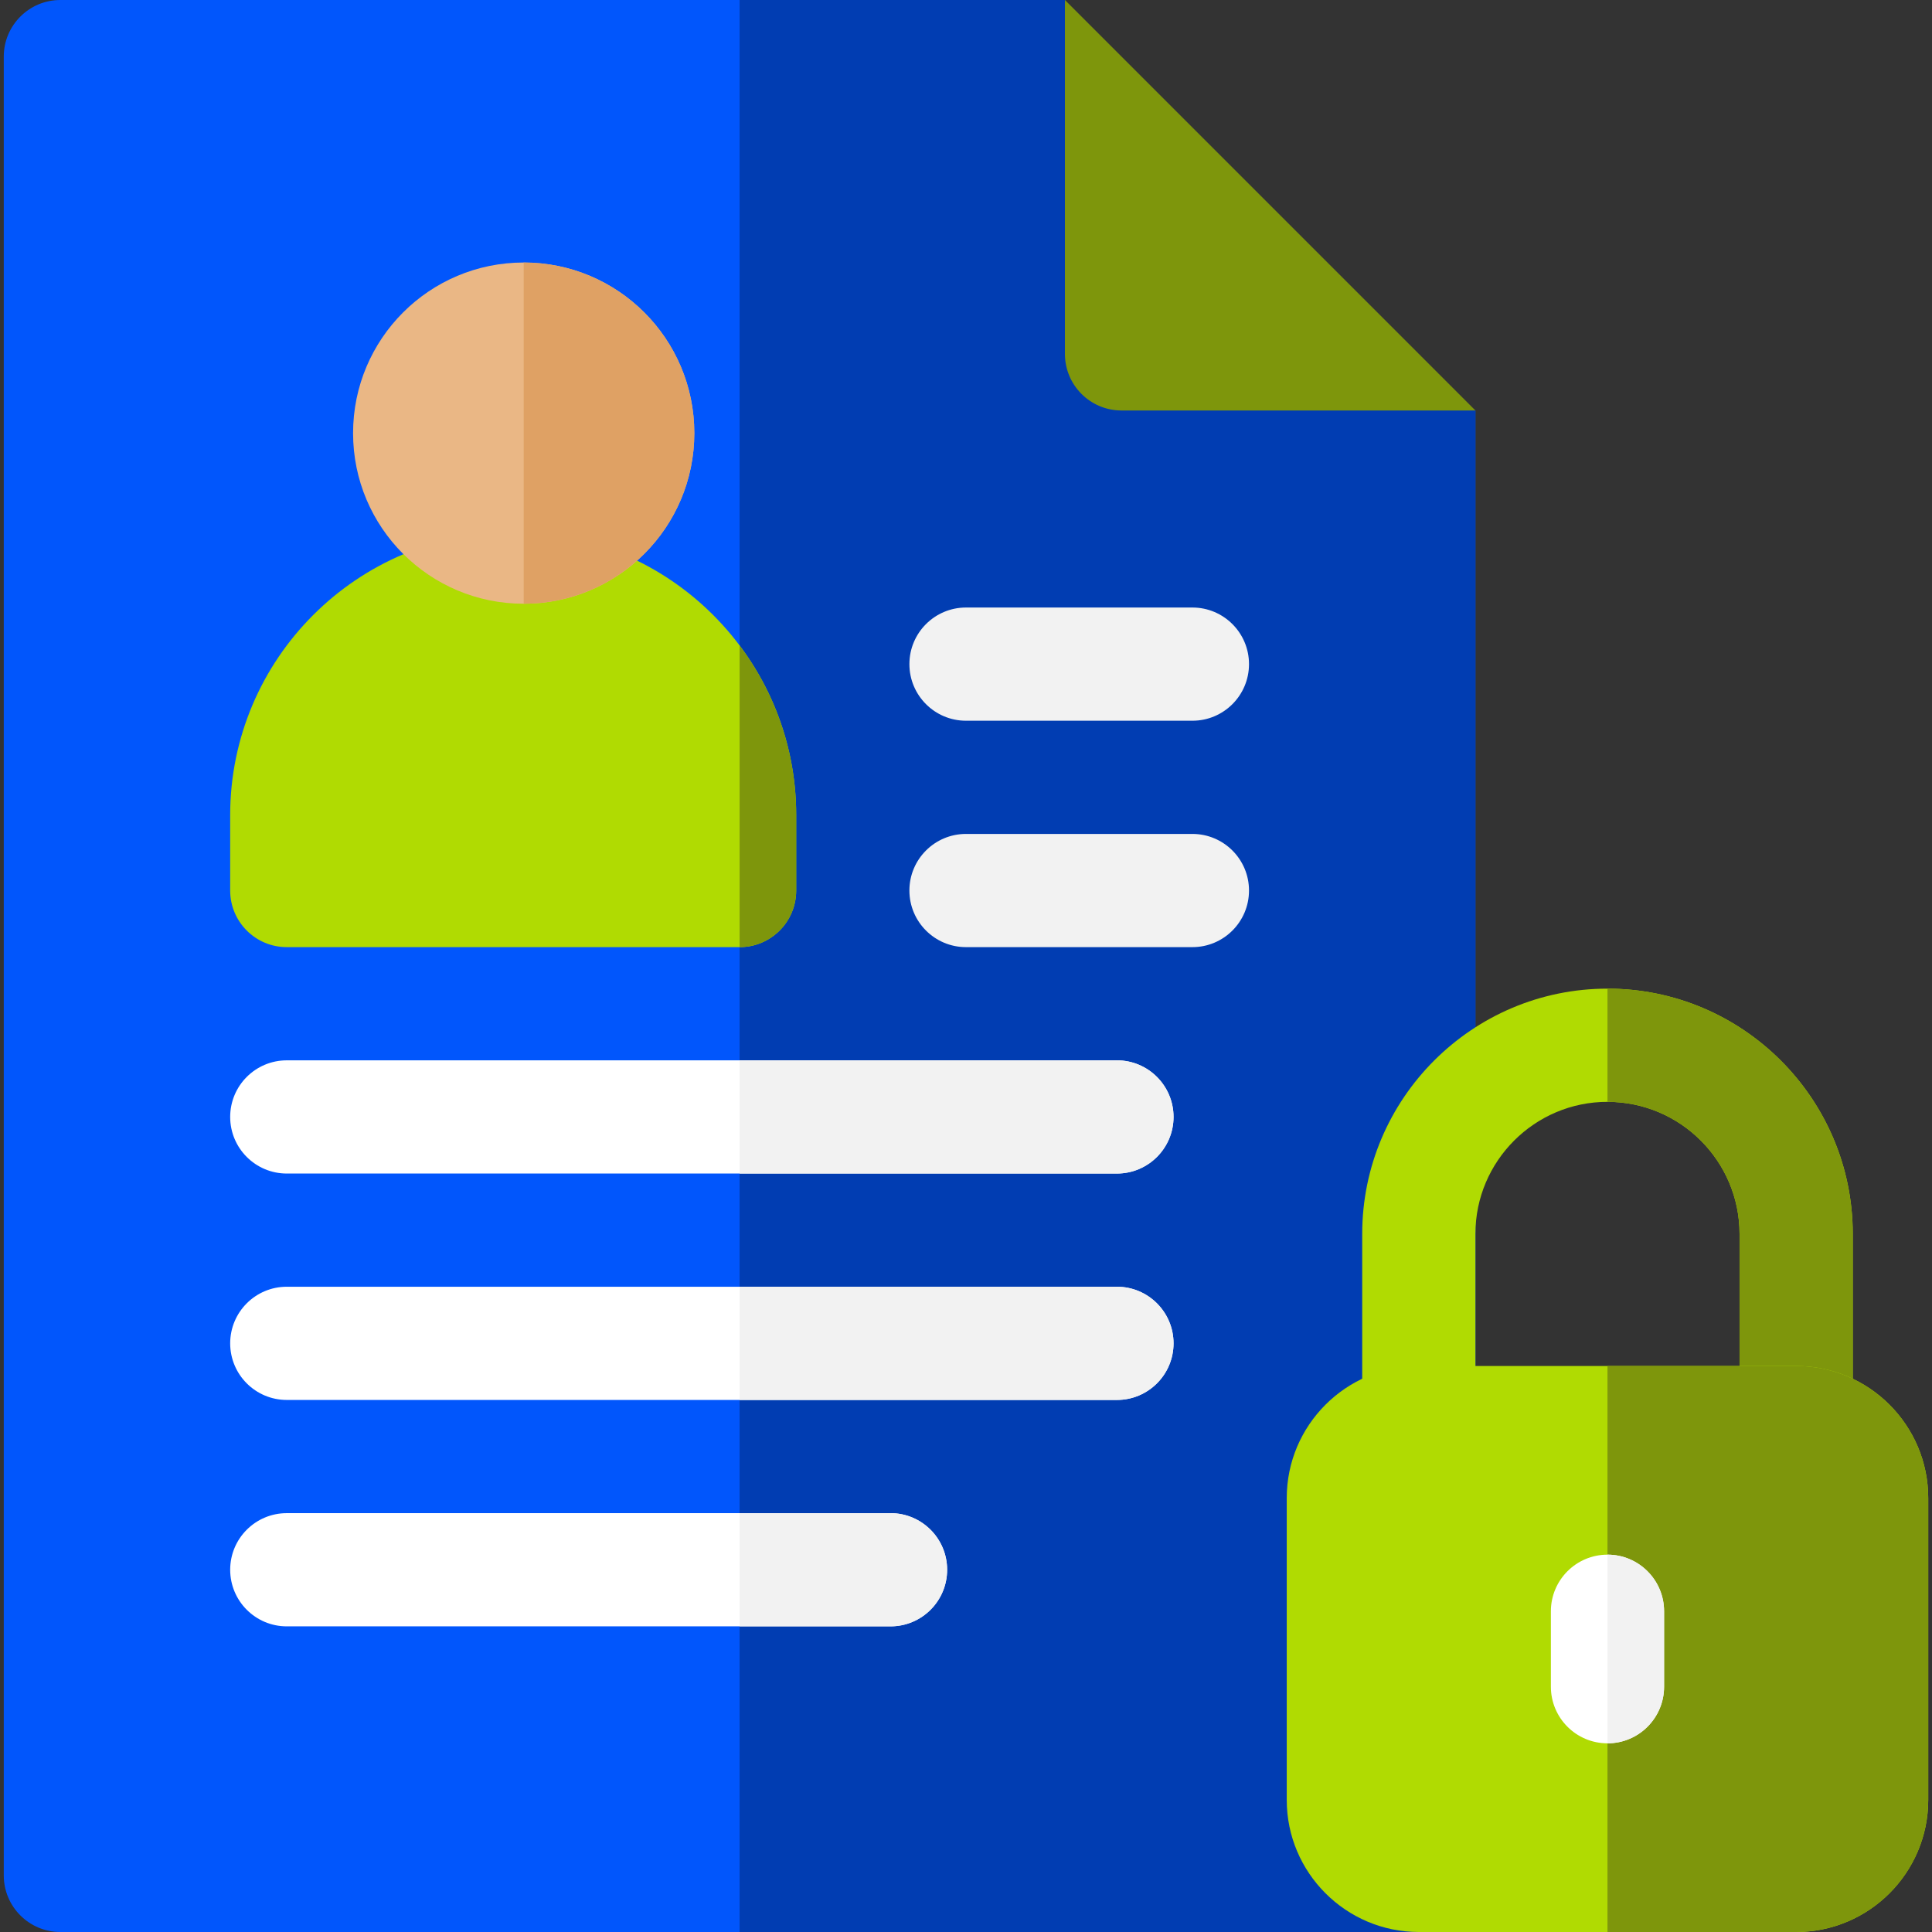 <svg xmlns="http://www.w3.org/2000/svg" width="64" height="64" viewBox="0 0 64 64" fill="none"><rect x="0" y="0" width="64" height="64" fill="#333333" stroke="none"/><g clip-path="url(#clip0_5357_2145)"><path d="M48.875 64H2C0.965 64 0.125 63.16 0.125 62.125V1.875C0.125 0.84 0.965 0 2 0H35.277L39 10.5L48.875 13.598V64Z" fill="#0156FC"></path><path d="M48.875 13.598L39 10.5L35.277 0H24.5V64H48.875V13.598Z" fill="#013DB2"></path><path d="M48.875 13.598H37.152C36.116 13.598 35.277 12.759 35.277 11.723V0L48.875 13.598Z" fill="#7E960C"></path><path d="M24.5 31.375H9.5C8.464 31.375 7.625 30.535 7.625 29.5V27C7.625 21.831 11.831 17.625 17 17.625C22.169 17.625 26.375 21.831 26.375 27V29.5C26.375 30.535 25.535 31.375 24.5 31.375Z" fill="#B0DB02"></path><path d="M26.375 29.5V27C26.375 24.894 25.677 22.948 24.5 21.381V31.375C25.535 31.375 26.375 30.535 26.375 29.5Z" fill="#7E960C"></path><path d="M17.348 20C14.226 20 11.696 17.47 11.696 14.348C11.696 11.226 14.226 8.696 17.348 8.696C20.47 8.696 23 11.226 23 14.348C23 17.47 20.47 20 17.348 20Z" fill="#EAB785"></path><path d="M23 14.348C23 11.226 20.469 8.696 17.348 8.696V20C20.469 20 23 17.47 23 14.348Z" fill="#DFA164"></path><path d="M37 38.875H9.5C8.464 38.875 7.625 38.035 7.625 37C7.625 35.965 8.464 35.125 9.5 35.125H37C38.035 35.125 38.875 35.965 38.875 37C38.875 38.035 38.035 38.875 37 38.875Z" fill="white"></path><path d="M37 35.125H24.5V38.875H37C38.035 38.875 38.875 38.035 38.875 37C38.875 35.965 38.035 35.125 37 35.125Z" fill="#F2F2F2"></path><path d="M37 46.375H9.5C8.464 46.375 7.625 45.535 7.625 44.5C7.625 43.465 8.464 42.625 9.5 42.625H37C38.035 42.625 38.875 43.465 38.875 44.5C38.875 45.535 38.035 46.375 37 46.375Z" fill="white"></path><path d="M37 42.625H24.5V46.375H37C38.035 46.375 38.875 45.535 38.875 44.5C38.875 43.465 38.035 42.625 37 42.625Z" fill="#F2F2F2"></path><path d="M29.5 53.875H9.5C8.464 53.875 7.625 53.035 7.625 52C7.625 50.965 8.464 50.125 9.5 50.125H29.5C30.535 50.125 31.375 50.965 31.375 52C31.375 53.035 30.535 53.875 29.5 53.875Z" fill="white"></path><path d="M24.5 53.875H29.5C30.535 53.875 31.375 53.035 31.375 52C31.375 50.965 30.535 50.125 29.5 50.125H24.5V53.875Z" fill="#F2F2F2"></path><path d="M59.5 50C58.465 50 57.625 49.16 57.625 48.125V40.875C57.625 38.463 55.662 36.5 53.25 36.5C50.838 36.5 48.875 38.463 48.875 40.875V48.125C48.875 49.16 48.035 50 47 50C45.965 50 45.125 49.16 45.125 48.125V40.875C45.125 36.395 48.77 32.75 53.25 32.75C57.73 32.75 61.375 36.395 61.375 40.875V48.125C61.375 49.16 60.535 50 59.5 50Z" fill="#B0DB02"></path><path d="M53.25 32.75V36.5C55.662 36.5 57.625 38.463 57.625 40.875V48.125C57.625 49.16 58.465 50 59.5 50C60.535 50 61.375 49.16 61.375 48.125V40.875C61.375 36.395 57.73 32.75 53.25 32.75Z" fill="#7E960C"></path><path d="M59.5 64H47C44.588 64 42.625 62.037 42.625 59.625V49.625C42.625 47.213 44.588 45.25 47 45.25H59.5C61.912 45.25 63.875 47.213 63.875 49.625V59.625C63.875 62.037 61.912 64 59.5 64Z" fill="#B0DB02"></path><path d="M59.5 45.25H53.25V64H59.5C61.912 64 63.875 62.037 63.875 59.625V49.625C63.875 47.213 61.912 45.25 59.5 45.25Z" fill="#7E960C"></path><path d="M53.25 57.75C52.215 57.75 51.375 56.91 51.375 55.875V53.375C51.375 52.34 52.215 51.5 53.25 51.5C54.285 51.5 55.125 52.34 55.125 53.375V55.875C55.125 56.91 54.285 57.75 53.25 57.75Z" fill="white"></path><path d="M53.25 51.5V57.75C54.285 57.75 55.125 56.91 55.125 55.875V53.375C55.125 52.34 54.285 51.5 53.25 51.5Z" fill="#F2F2F2"></path><path d="M39.5 23.875H32C30.965 23.875 30.125 23.035 30.125 22C30.125 20.965 30.965 20.125 32 20.125H39.5C40.535 20.125 41.375 20.965 41.375 22C41.375 23.035 40.535 23.875 39.5 23.875Z" fill="#F2F2F2"></path><path d="M39.5 31.375H32C30.965 31.375 30.125 30.535 30.125 29.5C30.125 28.465 30.965 27.625 32 27.625H39.5C40.535 27.625 41.375 28.465 41.375 29.5C41.375 30.535 40.535 31.375 39.5 31.375Z" fill="#F2F2F2"></path></g><defs><clipPath id="clip0_5357_2145"><rect width="64" height="64" fill="white"></rect></clipPath></defs></svg>
